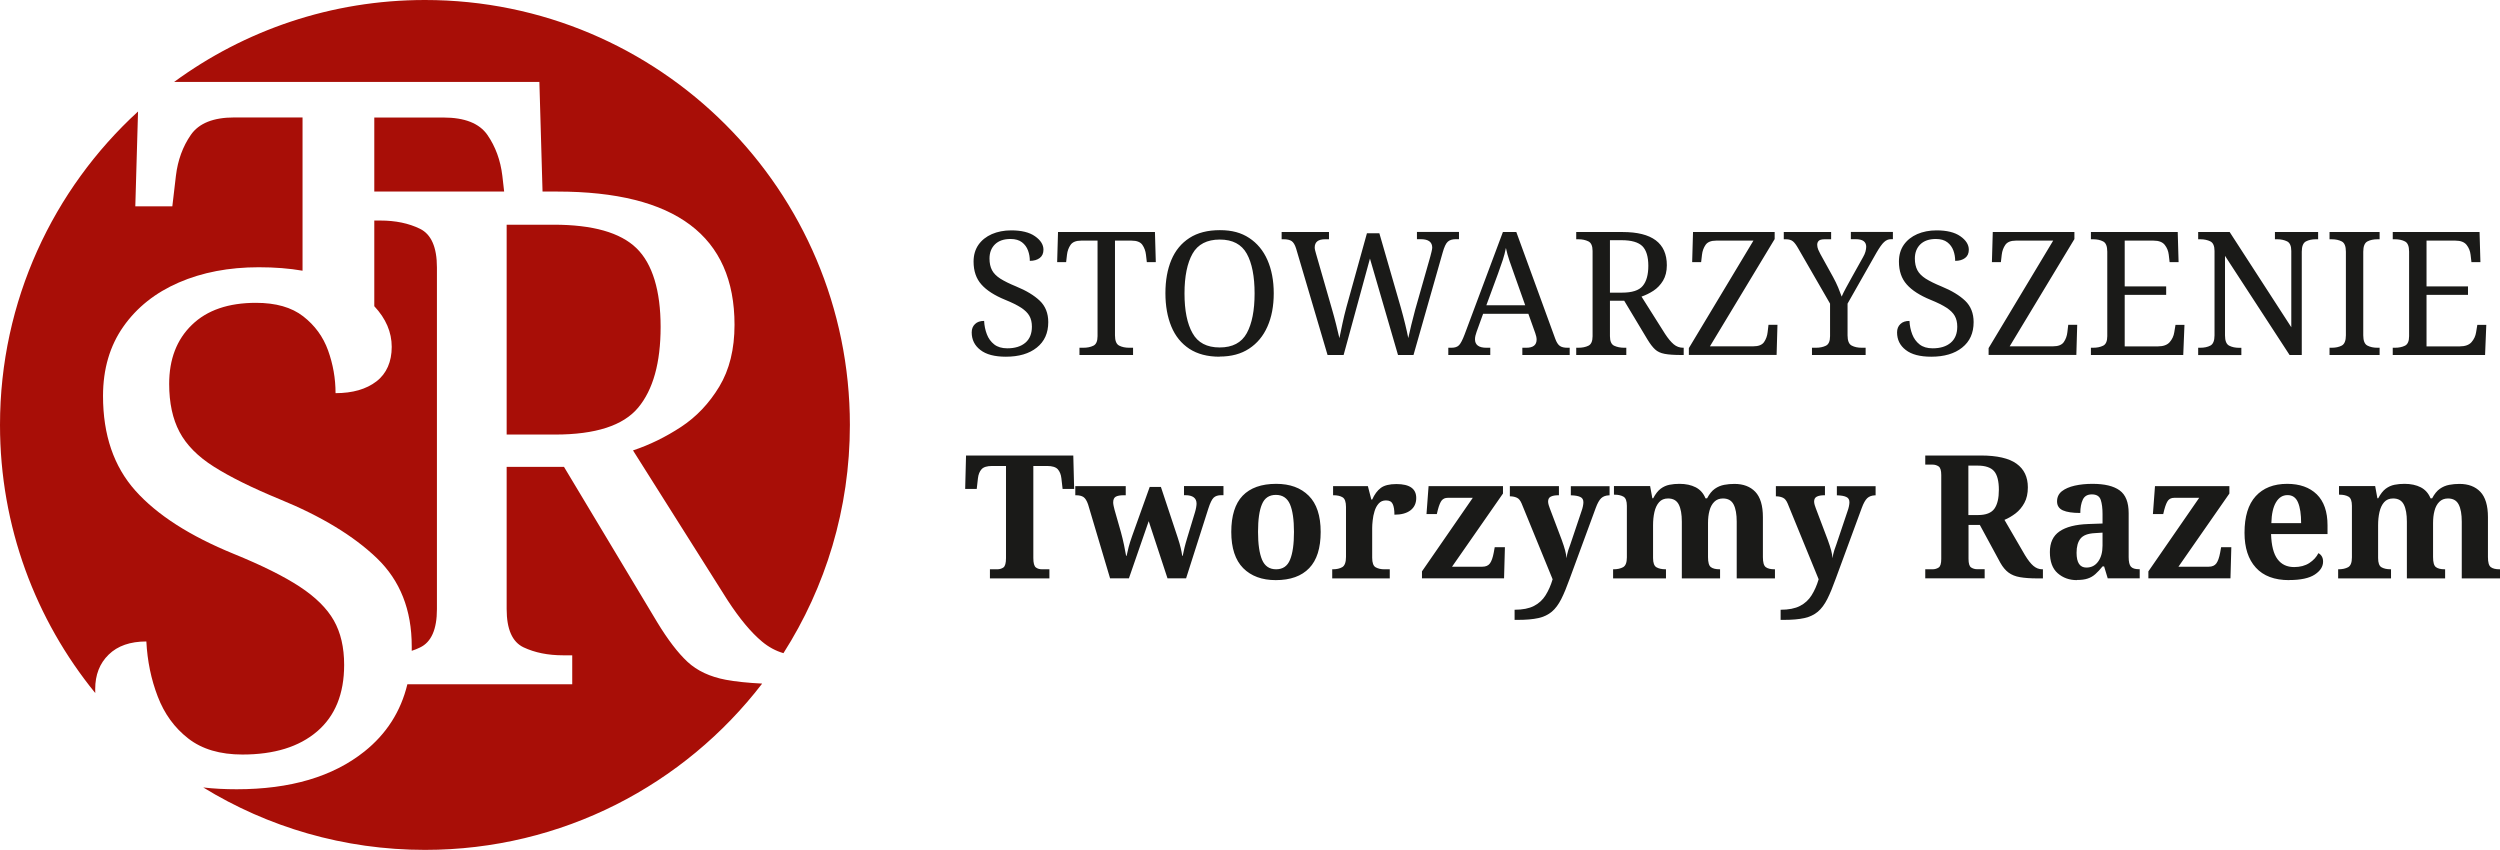 <?xml version="1.0" encoding="UTF-8"?>
<svg id="Warstwa_1" data-name="Warstwa 1" xmlns="http://www.w3.org/2000/svg" viewBox="0 0 348.46 118.47">
  <defs>
    <style>
      .cls-1 {
        fill: #a80e07;
        fill-rule: evenodd;
      }

      .cls-1, .cls-2 {
        stroke-width: 0px;
      }

      .cls-2 {
        fill: #1a1a18;
      }
    </style>
  </defs>
  <path class="cls-2" d="M325.9,80.62v-1.27h.05c.54,0,.99-.1,1.34-.29.35-.19.53-.65.53-1.37v-7.18c0-.67-.16-1.1-.47-1.28-.31-.18-.73-.28-1.26-.28h-.07v-1.2h5.04l.31,1.7h.12c.32-.61.67-1.05,1.04-1.33.38-.28.78-.46,1.22-.55.44-.09.91-.13,1.4-.13.88,0,1.63.16,2.26.48.62.32,1.08.83,1.37,1.54h.22c.32-.61.68-1.05,1.08-1.33.4-.28.83-.46,1.3-.55.46-.09.94-.13,1.44-.13,1.23,0,2.2.37,2.9,1.1.7.74,1.06,1.91,1.06,3.53v5.57c0,.74.13,1.2.4,1.4.26.2.67.3,1.21.3h.07v1.27h-5.33v-7.9c0-1.04-.14-1.84-.43-2.4-.29-.56-.78-.84-1.49-.84-.5,0-.9.16-1.21.47-.31.31-.54.73-.67,1.25-.14.52-.2,1.09-.2,1.72v4.73c0,.74.13,1.2.4,1.4.26.2.67.3,1.21.3h.07v1.27h-5.33v-7.9c0-1.04-.14-1.84-.43-2.4-.29-.56-.78-.84-1.49-.84-.53,0-.94.17-1.25.52-.3.34-.52.8-.65,1.37-.13.57-.19,1.18-.19,1.84v4.58c0,.67.16,1.1.47,1.28.31.18.73.28,1.26.28h.07v1.27h-7.37ZM316.59,72.92h4.15c0-1.23-.14-2.19-.43-2.88-.29-.69-.78-1.03-1.46-1.03s-1.21.33-1.61,1c-.4.66-.62,1.64-.65,2.92ZM319.06,80.86c-2.03,0-3.58-.58-4.63-1.74-1.06-1.16-1.58-2.78-1.58-4.86,0-2.26.52-3.96,1.56-5.1,1.04-1.14,2.5-1.72,4.39-1.72,1.74,0,3.12.49,4.12,1.46,1,.98,1.5,2.42,1.5,4.32v1.22h-7.87c.05,1.6.35,2.77.9,3.5.55.74,1.32,1.1,2.32,1.1.83,0,1.54-.19,2.11-.56.58-.38,1-.84,1.27-1.38.43.24.65.63.65,1.18,0,.69-.38,1.29-1.15,1.8-.77.51-1.96.77-3.58.77ZM299.45,80.62v-.98l7.08-10.25h-3.5c-.35,0-.62.12-.82.35-.19.23-.38.68-.55,1.33l-.14.58h-1.44l.29-3.89h10.37v1.03l-7.1,10.2h4.22c.48,0,.83-.15,1.06-.46.22-.3.4-.8.53-1.49l.14-.77h1.42l-.12,4.34h-11.42ZM290.81,79.11c.69,0,1.24-.28,1.64-.84.41-.56.61-1.3.61-2.23v-1.8l-1.08.07c-.96.05-1.62.3-1.99.76-.37.46-.55,1.12-.55,1.98,0,1.38.46,2.06,1.37,2.06ZM289.49,80.86c-1.06,0-1.95-.32-2.68-.96-.73-.64-1.09-1.62-1.09-2.95s.45-2.26,1.34-2.88c.9-.62,2.24-.97,4.03-1.03l1.97-.07v-1.32c0-.8-.08-1.46-.25-1.97-.17-.51-.58-.77-1.24-.77-.61,0-1.03.24-1.26.73-.23.49-.35,1.11-.35,1.86-1.07,0-1.88-.12-2.42-.36-.54-.24-.82-.66-.82-1.25s.22-1.06.67-1.42c.45-.35,1.05-.61,1.8-.78.75-.17,1.58-.25,2.47-.25,1.68,0,2.94.3,3.78.91.84.61,1.26,1.66,1.26,3.17v6.12c0,.66.1,1.1.31,1.34.21.24.58.36,1.13.36h.1v1.27h-4.46l-.5-1.66h-.22c-.35.43-.68.79-1,1.07-.31.28-.67.49-1.07.62-.4.14-.9.2-1.51.2ZM274.37,71.79h1.34c1.1,0,1.86-.3,2.28-.89.42-.59.62-1.47.62-2.64s-.22-2.08-.67-2.59c-.45-.51-1.21-.77-2.28-.77h-1.3v6.89ZM268.35,80.62v-1.27h1.01c.32,0,.6-.08.85-.24.25-.16.37-.56.37-1.2v-11.69c0-.64-.12-1.04-.37-1.21-.25-.17-.53-.25-.85-.25h-1.01v-1.27h7.73c2.27,0,3.94.38,4.99,1.14,1.06.76,1.58,1.86,1.58,3.3,0,.85-.16,1.57-.48,2.16-.32.59-.73,1.08-1.22,1.46-.5.38-1.02.69-1.56.91l2.86,4.92c.42.69.81,1.19,1.18,1.5.37.31.78.47,1.22.47h.1v1.27h-.79c-.96,0-1.76-.06-2.4-.17-.64-.11-1.17-.32-1.6-.64-.42-.31-.8-.76-1.14-1.36l-2.86-5.28h-1.58v4.73c0,.64.12,1.04.37,1.2.25.16.53.24.85.24h1.03v1.27h-8.28ZM248.19,86.38v-1.39c1.12,0,2.02-.18,2.7-.53.68-.35,1.22-.85,1.62-1.49.4-.64.73-1.38.98-2.23l-4.32-10.56c-.18-.42-.39-.68-.65-.8-.26-.12-.55-.19-.89-.2h-.1v-1.42h6.84v1.27h-.07c-.45,0-.8.06-1.06.19-.26.13-.38.36-.38.7,0,.13.03.28.08.47.06.18.11.34.16.47l1.66,4.39c.22.61.38,1.1.48,1.49.1.38.16.74.19,1.06.03-.34.12-.71.25-1.13.14-.42.23-.68.28-.79l1.58-4.7c.06-.16.12-.36.17-.6.05-.24.07-.43.07-.58,0-.35-.14-.6-.43-.73-.29-.14-.7-.21-1.22-.23h-.1v-1.27h5.4v1.27h-.1c-.45.02-.8.15-1.07.4-.26.25-.52.7-.76,1.36l-3.62,9.84c-.42,1.17-.81,2.12-1.19,2.87-.38.74-.81,1.33-1.31,1.75-.5.42-1.12.72-1.88.89-.76.17-1.73.25-2.92.25h-.41ZM224.84,80.62v-1.27h.05c.54,0,.99-.1,1.34-.29.35-.19.53-.65.53-1.37v-7.18c0-.67-.16-1.1-.47-1.28-.31-.18-.73-.28-1.26-.28h-.07v-1.2h5.04l.31,1.7h.12c.32-.61.67-1.05,1.04-1.33.38-.28.78-.46,1.22-.55.44-.09.91-.13,1.4-.13.88,0,1.63.16,2.26.48.62.32,1.08.83,1.37,1.54h.22c.32-.61.68-1.05,1.08-1.33.4-.28.83-.46,1.3-.55.46-.09.94-.13,1.44-.13,1.23,0,2.2.37,2.9,1.1.7.74,1.06,1.91,1.06,3.53v5.57c0,.74.13,1.2.4,1.4.26.2.67.3,1.21.3h.07v1.27h-5.33v-7.9c0-1.04-.14-1.84-.43-2.4-.29-.56-.78-.84-1.49-.84-.5,0-.9.16-1.21.47-.31.31-.54.73-.67,1.25-.14.52-.2,1.09-.2,1.72v4.73c0,.74.13,1.2.4,1.4.26.2.67.3,1.21.3h.07v1.27h-5.33v-7.9c0-1.04-.14-1.84-.43-2.4-.29-.56-.78-.84-1.49-.84-.53,0-.94.17-1.25.52-.3.34-.52.8-.65,1.37-.13.57-.19,1.18-.19,1.84v4.58c0,.67.16,1.1.47,1.28.31.18.73.28,1.26.28h.07v1.27h-7.37ZM211.11,86.38v-1.39c1.12,0,2.02-.18,2.7-.53.68-.35,1.22-.85,1.62-1.49.4-.64.73-1.38.98-2.23l-4.32-10.56c-.18-.42-.39-.68-.65-.8-.26-.12-.55-.19-.89-.2h-.1v-1.42h6.84v1.27h-.07c-.45,0-.8.06-1.06.19-.26.13-.38.36-.38.7,0,.13.03.28.08.47.06.18.11.34.16.47l1.66,4.39c.22.61.38,1.1.48,1.49.1.38.16.74.19,1.06.03-.34.12-.71.25-1.13.14-.42.23-.68.28-.79l1.58-4.7c.06-.16.12-.36.17-.6.05-.24.07-.43.07-.58,0-.35-.14-.6-.43-.73-.29-.14-.7-.21-1.22-.23h-.1v-1.27h5.4v1.27h-.1c-.45.02-.8.15-1.07.4-.26.25-.52.7-.76,1.36l-3.62,9.84c-.42,1.17-.81,2.12-1.19,2.87-.38.74-.81,1.33-1.31,1.75-.5.42-1.12.72-1.88.89-.76.17-1.73.25-2.92.25h-.41ZM198.2,80.62v-.98l7.08-10.25h-3.5c-.35,0-.62.12-.82.35-.19.23-.38.68-.55,1.33l-.14.58h-1.44l.29-3.89h10.37v1.03l-7.1,10.2h4.22c.48,0,.83-.15,1.06-.46.22-.3.4-.8.53-1.49l.14-.77h1.42l-.12,4.34h-11.42ZM185.69,80.62v-1.27h.07c.54,0,.99-.1,1.33-.3.34-.2.52-.68.52-1.43v-6.96c0-.7-.16-1.15-.47-1.34-.31-.19-.73-.29-1.26-.29h-.07v-1.27h4.85l.48,1.87h.12c.32-.72.72-1.26,1.2-1.62s1.21-.54,2.18-.54c1.84,0,2.76.65,2.76,1.94,0,.74-.27,1.31-.8,1.72-.54.41-1.28.61-2.24.61,0-.66-.08-1.15-.24-1.49-.16-.34-.47-.5-.94-.5-.42,0-.75.14-1.01.43-.26.29-.45.64-.58,1.07-.13.42-.22.85-.26,1.28-.05.43-.07.78-.07,1.06v4.15c0,.7.16,1.15.48,1.33.32.18.72.28,1.2.28h.77v1.27h-8.02ZM177.87,79.35c.93,0,1.58-.44,1.94-1.33.37-.89.55-2.18.55-3.88s-.19-3-.56-3.86c-.38-.86-1.03-1.3-1.96-1.3s-1.58.43-1.94,1.3c-.37.86-.55,2.15-.55,3.86s.19,2.99.56,3.88c.38.89,1.03,1.33,1.96,1.33ZM177.82,80.86c-1.92,0-3.43-.56-4.54-1.67-1.1-1.11-1.66-2.8-1.66-5.05s.53-3.94,1.58-5.04c1.06-1.1,2.62-1.66,4.68-1.66,1.92,0,3.43.55,4.54,1.66,1.1,1.1,1.66,2.78,1.66,5.04s-.53,3.94-1.6,5.05c-1.06,1.11-2.62,1.67-4.67,1.67ZM154.73,80.62l-3.07-10.32c-.18-.51-.39-.85-.64-1.02-.25-.17-.6-.25-1.07-.25h-.07v-1.27h7.03v1.27h-.31c-.48,0-.84.07-1.08.2-.24.14-.36.4-.36.8,0,.13.02.29.06.48.04.19.08.38.13.55l.89,3.12c.16.58.3,1.17.43,1.78.13.61.22,1.11.29,1.51h.07c.08-.4.18-.81.29-1.24.11-.42.27-.93.48-1.52l2.45-6.84h1.56l2.35,7.08c.19.58.33,1.06.42,1.46.09.4.16.75.2,1.06h.07c.08-.4.16-.78.25-1.14.09-.36.22-.84.4-1.43l1.06-3.5c.06-.21.12-.43.16-.66.04-.23.06-.41.06-.54,0-.78-.53-1.18-1.58-1.18h-.17v-1.27h5.5v1.27h-.31c-.46,0-.82.12-1.06.35-.24.23-.49.74-.74,1.52l-3.1,9.72h-2.59l-2.62-7.97-2.76,7.97h-2.62ZM137.98,80.62v-1.27h1.01c.35,0,.64-.09.88-.26.23-.18.35-.61.35-1.3v-12.84h-1.92c-.72,0-1.22.15-1.49.46-.27.3-.44.72-.5,1.25l-.17,1.49h-1.61l.12-4.66h14.95l.12,4.66h-1.61l-.17-1.49c-.06-.53-.23-.94-.5-1.25-.27-.3-.77-.46-1.49-.46h-1.92v12.84c0,.69.12,1.12.35,1.3.23.18.52.26.88.26h1.01v1.27h-8.28ZM333.51,49.48v-1.01h.31c.53,0,.99-.09,1.38-.28.39-.18.59-.63.59-1.33v-11.78c0-.75-.19-1.23-.58-1.43-.38-.2-.85-.3-1.39-.3h-.31v-1.01h12.1l.12,4.2h-1.25l-.12-1.03c-.06-.53-.25-.99-.56-1.38-.31-.39-.83-.59-1.55-.59h-4.03v6.38h5.78v1.18h-5.78v7.18h4.63c.75,0,1.3-.2,1.64-.59.34-.39.56-.85.64-1.38l.17-1.03h1.25l-.17,4.2h-12.86ZM324.7,49.48v-1.01h.31c.54,0,1.01-.1,1.39-.3.38-.2.58-.68.58-1.43v-11.66c0-.75-.19-1.23-.58-1.43-.38-.2-.85-.3-1.39-.3h-.31v-1.01h6.98v1.01h-.31c-.54,0-1.01.1-1.39.3-.38.2-.58.68-.58,1.43v11.66c0,.75.19,1.23.58,1.43.38.2.85.3,1.39.3h.31v1.01h-6.98ZM306.39,49.48v-1.01h.31c.54,0,1.01-.1,1.39-.3.38-.2.58-.68.58-1.43v-11.76c0-.7-.2-1.15-.59-1.34-.39-.19-.85-.29-1.38-.29h-.31v-1.01h4.39l8.59,13.27v-10.63c0-.7-.2-1.15-.59-1.34-.39-.19-.85-.29-1.38-.29h-.31v-1.01h6.02v1.01h-.31c-.54,0-1.01.1-1.39.3-.38.2-.58.68-.58,1.43v14.4h-1.7l-9-13.82v11.09c0,.75.19,1.23.58,1.43.38.2.85.3,1.39.3h.31v1.01h-6.02ZM291.44,49.48v-1.01h.31c.53,0,.99-.09,1.38-.28.39-.18.59-.63.59-1.33v-11.78c0-.75-.19-1.23-.58-1.43-.38-.2-.85-.3-1.39-.3h-.31v-1.01h12.1l.12,4.2h-1.25l-.12-1.03c-.06-.53-.25-.99-.56-1.38-.31-.39-.83-.59-1.55-.59h-4.03v6.38h5.78v1.18h-5.78v7.18h4.63c.75,0,1.3-.2,1.64-.59.34-.39.56-.85.64-1.38l.17-1.03h1.25l-.17,4.2h-12.86ZM277.18,49.48v-.96l9-14.98h-5.21c-.7,0-1.19.2-1.46.59-.27.39-.44.85-.5,1.38l-.12,1.03h-1.25l.12-4.2h11.38v.98l-9.02,14.95h6.05c.72,0,1.22-.2,1.49-.59.27-.39.44-.85.5-1.38l.12-1.03h1.25l-.12,4.2h-12.22ZM269.19,49.72c-1.57,0-2.76-.31-3.56-.94-.81-.62-1.21-1.44-1.21-2.45,0-.48.15-.87.46-1.16.3-.3.73-.44,1.27-.44.03.66.16,1.28.38,1.86.22.58.57,1.06,1.03,1.42s1.07.54,1.82.54c1.07,0,1.91-.26,2.52-.78.61-.52.91-1.27.91-2.24,0-.59-.12-1.09-.35-1.5-.23-.41-.62-.79-1.15-1.14-.54-.35-1.28-.72-2.22-1.1-1.49-.61-2.6-1.32-3.32-2.14-.73-.82-1.09-1.88-1.09-3.19,0-.91.23-1.69.68-2.34.46-.65,1.08-1.14,1.87-1.49.79-.34,1.69-.52,2.7-.52,1.42,0,2.53.27,3.31.82.78.54,1.18,1.17,1.18,1.87,0,.51-.17.9-.52,1.16-.34.26-.8.4-1.38.4,0-.5-.08-.98-.25-1.44s-.45-.85-.84-1.15c-.39-.3-.92-.46-1.6-.46-.93,0-1.65.25-2.16.74-.51.5-.77,1.16-.77,1.99,0,.64.12,1.18.35,1.62.23.44.62.83,1.16,1.18.54.34,1.28.71,2.21,1.09,1.41.58,2.5,1.24,3.29,1.99.78.75,1.18,1.74,1.18,2.98,0,1.52-.53,2.7-1.6,3.55-1.06.85-2.5,1.27-4.31,1.27ZM252.56,49.48v-1.01h.55c.53,0,.99-.09,1.38-.28.39-.18.59-.63.59-1.33v-4.54l-4.44-7.7c-.26-.46-.5-.79-.73-.98-.23-.19-.56-.29-.97-.29h-.31v-1.01h6.6v1.01h-.89c-.43,0-.72.08-.85.23-.14.15-.2.33-.2.54,0,.22.05.45.14.67.1.22.19.42.29.6l1.78,3.22c.27.5.51.98.71,1.46.2.48.36.9.49,1.27.14-.34.35-.75.62-1.25.27-.5.54-.99.82-1.49l1.54-2.76c.16-.27.27-.53.34-.78.06-.25.1-.47.1-.66,0-.7-.48-1.06-1.44-1.06h-.7v-1.01h5.86v1.01h-.29c-.34,0-.65.13-.94.4-.29.26-.64.76-1.06,1.48l-4.03,7.1v4.42c0,.75.19,1.23.58,1.43.38.2.85.3,1.39.3h.55v1.01h-7.46ZM235.4,49.48v-.96l9-14.98h-5.21c-.7,0-1.19.2-1.46.59-.27.39-.44.85-.5,1.38l-.12,1.03h-1.25l.12-4.2h11.38v.98l-9.02,14.95h6.05c.72,0,1.22-.2,1.49-.59.27-.39.44-.85.5-1.38l.12-1.03h1.25l-.12,4.2h-12.22ZM224.4,40.79h1.68c1.41,0,2.37-.31,2.89-.94.52-.62.78-1.56.78-2.81s-.28-2.19-.84-2.74c-.56-.54-1.52-.82-2.88-.82h-1.63v7.3ZM219.7,49.48v-1.01h.31c.53,0,.99-.09,1.38-.28.39-.18.59-.63.59-1.33v-11.88c0-.7-.2-1.15-.59-1.34-.39-.19-.85-.29-1.38-.29h-.31v-1.01h6.46c4.11,0,6.17,1.54,6.17,4.63,0,.85-.18,1.56-.53,2.15-.35.58-.8,1.05-1.33,1.4-.54.35-1.09.62-1.67.82l3.29,5.21c.42.64.82,1.12,1.2,1.44.38.32.82.48,1.32.48h.07v1.01h-.34c-.99,0-1.76-.05-2.32-.16-.55-.1-1-.31-1.33-.62-.34-.31-.69-.77-1.06-1.38l-3.24-5.4h-1.99v4.94c0,.7.2,1.15.59,1.33.39.18.85.28,1.38.28h.31v1.01h-6.98ZM207.17,42.55h5.42l-1.49-4.2c-.26-.7-.49-1.37-.7-1.99-.21-.62-.38-1.22-.5-1.8-.11.58-.26,1.13-.43,1.66-.18.53-.4,1.17-.67,1.92l-1.63,4.42ZM201.87,49.48v-1.01h.46c.46,0,.81-.12,1.04-.36.23-.24.49-.74.78-1.51l5.33-14.26h1.87l5.42,14.86c.18.5.39.83.64,1.01.25.18.6.26,1.07.26h.31v1.01h-6.6v-1.01h.55c.96,0,1.44-.38,1.44-1.15,0-.13-.02-.26-.05-.41-.03-.14-.08-.3-.14-.48l-.96-2.69h-6.31l-.91,2.52c-.14.38-.22.73-.22,1.03,0,.78.53,1.18,1.58,1.18h.55v1.01h-5.86ZM185.04,49.48l-4.39-14.86c-.16-.51-.37-.85-.62-1.02-.26-.17-.62-.25-1.08-.25h-.31v-1.01h6.6v1.01h-.55c-.96,0-1.44.38-1.44,1.15,0,.13.02.26.06.41.04.14.08.3.13.48l2.21,7.68c.21.72.4,1.43.58,2.14.18.7.33,1.34.46,1.92.13-.62.27-1.31.43-2.05.16-.74.34-1.5.55-2.27l2.86-10.3h1.73l3,10.39c.22.78.42,1.54.6,2.28.18.74.32,1.38.43,1.94.13-.58.27-1.18.42-1.82.15-.64.33-1.34.54-2.11l2.11-7.42c.05-.19.1-.42.17-.67.06-.26.1-.45.1-.58,0-.78-.53-1.18-1.58-1.18h-.55v-1.01h5.86v1.01h-.46c-.46,0-.83.11-1.09.34-.26.22-.51.74-.73,1.54l-4.06,14.26h-2.16l-3.91-13.44-3.67,13.44h-2.21ZM170,48.43c1.79,0,3.05-.66,3.78-1.99.73-1.33,1.09-3.18,1.09-5.54s-.36-4.23-1.09-5.54c-.73-1.31-1.98-1.97-3.76-1.97s-3.06.66-3.8,1.97c-.74,1.31-1.12,3.16-1.12,5.54s.37,4.22,1.12,5.54c.74,1.33,2,1.99,3.78,1.99ZM170,49.72c-1.7,0-3.1-.37-4.22-1.1-1.12-.74-1.96-1.77-2.51-3.1-.55-1.33-.83-2.88-.83-4.66s.28-3.32.83-4.63c.55-1.31,1.39-2.33,2.52-3.06,1.13-.73,2.54-1.09,4.24-1.09s2.98.36,4.09,1.09c1.11.73,1.96,1.75,2.54,3.07.58,1.32.88,2.87.88,4.64s-.29,3.32-.88,4.64c-.58,1.32-1.44,2.35-2.56,3.08-1.12.74-2.49,1.1-4.1,1.1ZM150.46,49.48v-1.01h.55c.53,0,.99-.09,1.38-.28.39-.18.59-.63.59-1.33v-13.32h-2.3c-.7,0-1.19.2-1.46.59-.27.39-.44.85-.5,1.38l-.12,1.03h-1.25l.12-4.2h13.51l.12,4.2h-1.25l-.12-1.03c-.06-.53-.23-.99-.5-1.38-.27-.39-.77-.59-1.49-.59h-2.33v13.2c0,.75.19,1.23.58,1.43.38.2.85.3,1.39.3h.55v1.01h-7.46ZM140.21,49.72c-1.57,0-2.76-.31-3.56-.94-.81-.62-1.21-1.44-1.21-2.45,0-.48.15-.87.46-1.16.3-.3.73-.44,1.27-.44.03.66.16,1.28.38,1.86.22.58.57,1.06,1.03,1.42.46.36,1.07.54,1.82.54,1.07,0,1.91-.26,2.52-.78.61-.52.91-1.27.91-2.24,0-.59-.12-1.09-.35-1.5-.23-.41-.62-.79-1.15-1.14-.54-.35-1.28-.72-2.22-1.1-1.49-.61-2.6-1.32-3.32-2.14-.73-.82-1.09-1.88-1.09-3.19,0-.91.23-1.69.68-2.34.46-.65,1.08-1.14,1.87-1.49.79-.34,1.69-.52,2.7-.52,1.42,0,2.53.27,3.31.82.78.54,1.18,1.17,1.18,1.87,0,.51-.17.9-.52,1.16-.34.26-.8.4-1.38.4,0-.5-.08-.98-.25-1.44s-.45-.85-.84-1.15c-.39-.3-.92-.46-1.6-.46-.93,0-1.65.25-2.16.74-.51.5-.77,1.16-.77,1.99,0,.64.12,1.18.35,1.62.23.44.62.83,1.16,1.18.54.34,1.28.71,2.21,1.09,1.41.58,2.5,1.24,3.29,1.99.78.75,1.18,1.74,1.18,2.98,0,1.52-.53,2.7-1.6,3.55-1.06.85-2.5,1.27-4.31,1.27Z"/>
  <path class="cls-1" d="M70.62,60.57h6.74c5.65,0,9.51-1.25,11.59-3.75,2.08-2.5,3.13-6.25,3.13-11.26s-1.12-8.79-3.37-10.97c-2.25-2.18-6.09-3.27-11.55-3.27h-6.54v29.25ZM52.17,26.7h18.1l-.25-2.19c-.26-2.18-.96-4.08-2.08-5.7-1.12-1.62-3.17-2.43-6.15-2.43h-9.62v10.32ZM13.27,96.59C4.97,86.4,0,73.4,0,59.23,0,41.94,7.42,26.37,19.24,15.54l-.38,13.22h5.16l.5-4.26c.26-2.18.96-4.08,2.08-5.7,1.12-1.62,3.14-2.43,6.05-2.43h9.52v21.36c-1.84-.32-3.88-.48-6.1-.48-4.16,0-7.88.71-11.15,2.13-3.27,1.42-5.85,3.47-7.73,6.15-1.88,2.68-2.83,5.9-2.83,9.67,0,5.42,1.5,9.82,4.51,13.19,3.01,3.37,7.58,6.31,13.73,8.82,3.9,1.59,6.96,3.11,9.17,4.56,2.21,1.45,3.8,3.02,4.76,4.71.96,1.69,1.44,3.75,1.44,6.2,0,4.03-1.26,7.12-3.77,9.27-2.51,2.15-5.98,3.22-10.41,3.22-3.11,0-5.62-.74-7.54-2.23-1.92-1.49-3.34-3.44-4.26-5.85-.93-2.41-1.45-4.97-1.59-7.68-2.25,0-4,.61-5.25,1.83-1.26,1.22-1.88,2.83-1.88,4.81,0,.18,0,.37.01.55ZM106.22,95.3c-10.83,14.08-27.84,23.16-46.98,23.16-11.33,0-21.91-3.18-30.91-8.7,1.45.17,3.01.25,4.66.25,7.47,0,13.4-1.75,17.8-5.26,3.07-2.45,5.07-5.57,5.99-9.37h22.98v-4.04h-1.25c-2.12,0-3.96-.37-5.53-1.11-1.57-.74-2.36-2.52-2.36-5.34v-19.82h7.99l12.99,21.65c1.48,2.44,2.89,4.28,4.23,5.53,1.35,1.25,3.13,2.08,5.34,2.5,1.35.25,3.03.43,5.04.53ZM59.23,0c32.71,0,59.23,26.52,59.23,59.23,0,11.71-3.4,22.62-9.26,31.81-1.07-.31-2.07-.85-2.98-1.61-1.54-1.28-3.14-3.21-4.81-5.77l-13.18-20.88c2.31-.77,4.54-1.86,6.69-3.27,2.15-1.41,3.93-3.29,5.34-5.63,1.41-2.34,2.12-5.21,2.12-8.61,0-12.38-8.24-18.57-24.73-18.57h-2.03l-.44-15.28H24.27C34.07,4.24,46.16,0,59.23,0ZM57.37,90.72c.41-.13.8-.29,1.17-.47,1.57-.74,2.36-2.52,2.36-5.34v-47.63c0-2.82-.79-4.62-2.36-5.39-1.57-.77-3.42-1.15-5.53-1.15h-.84v11.94c1.62,1.73,2.43,3.62,2.43,5.67s-.71,3.72-2.13,4.81c-1.42,1.09-3.32,1.64-5.7,1.64,0-2.05-.35-4.03-1.04-5.95-.69-1.92-1.85-3.5-3.47-4.76-1.62-1.26-3.82-1.88-6.59-1.88-3.83,0-6.81,1.02-8.92,3.07-2.12,2.05-3.17,4.79-3.17,8.23,0,2.64.48,4.88,1.44,6.69.96,1.82,2.56,3.44,4.81,4.86,2.25,1.42,5.29,2.93,9.12,4.51,5.82,2.38,10.34,5.12,13.58,8.23,3.24,3.11,4.86,7.2,4.86,12.29,0,.21,0,.41,0,.62Z"/>
</svg>